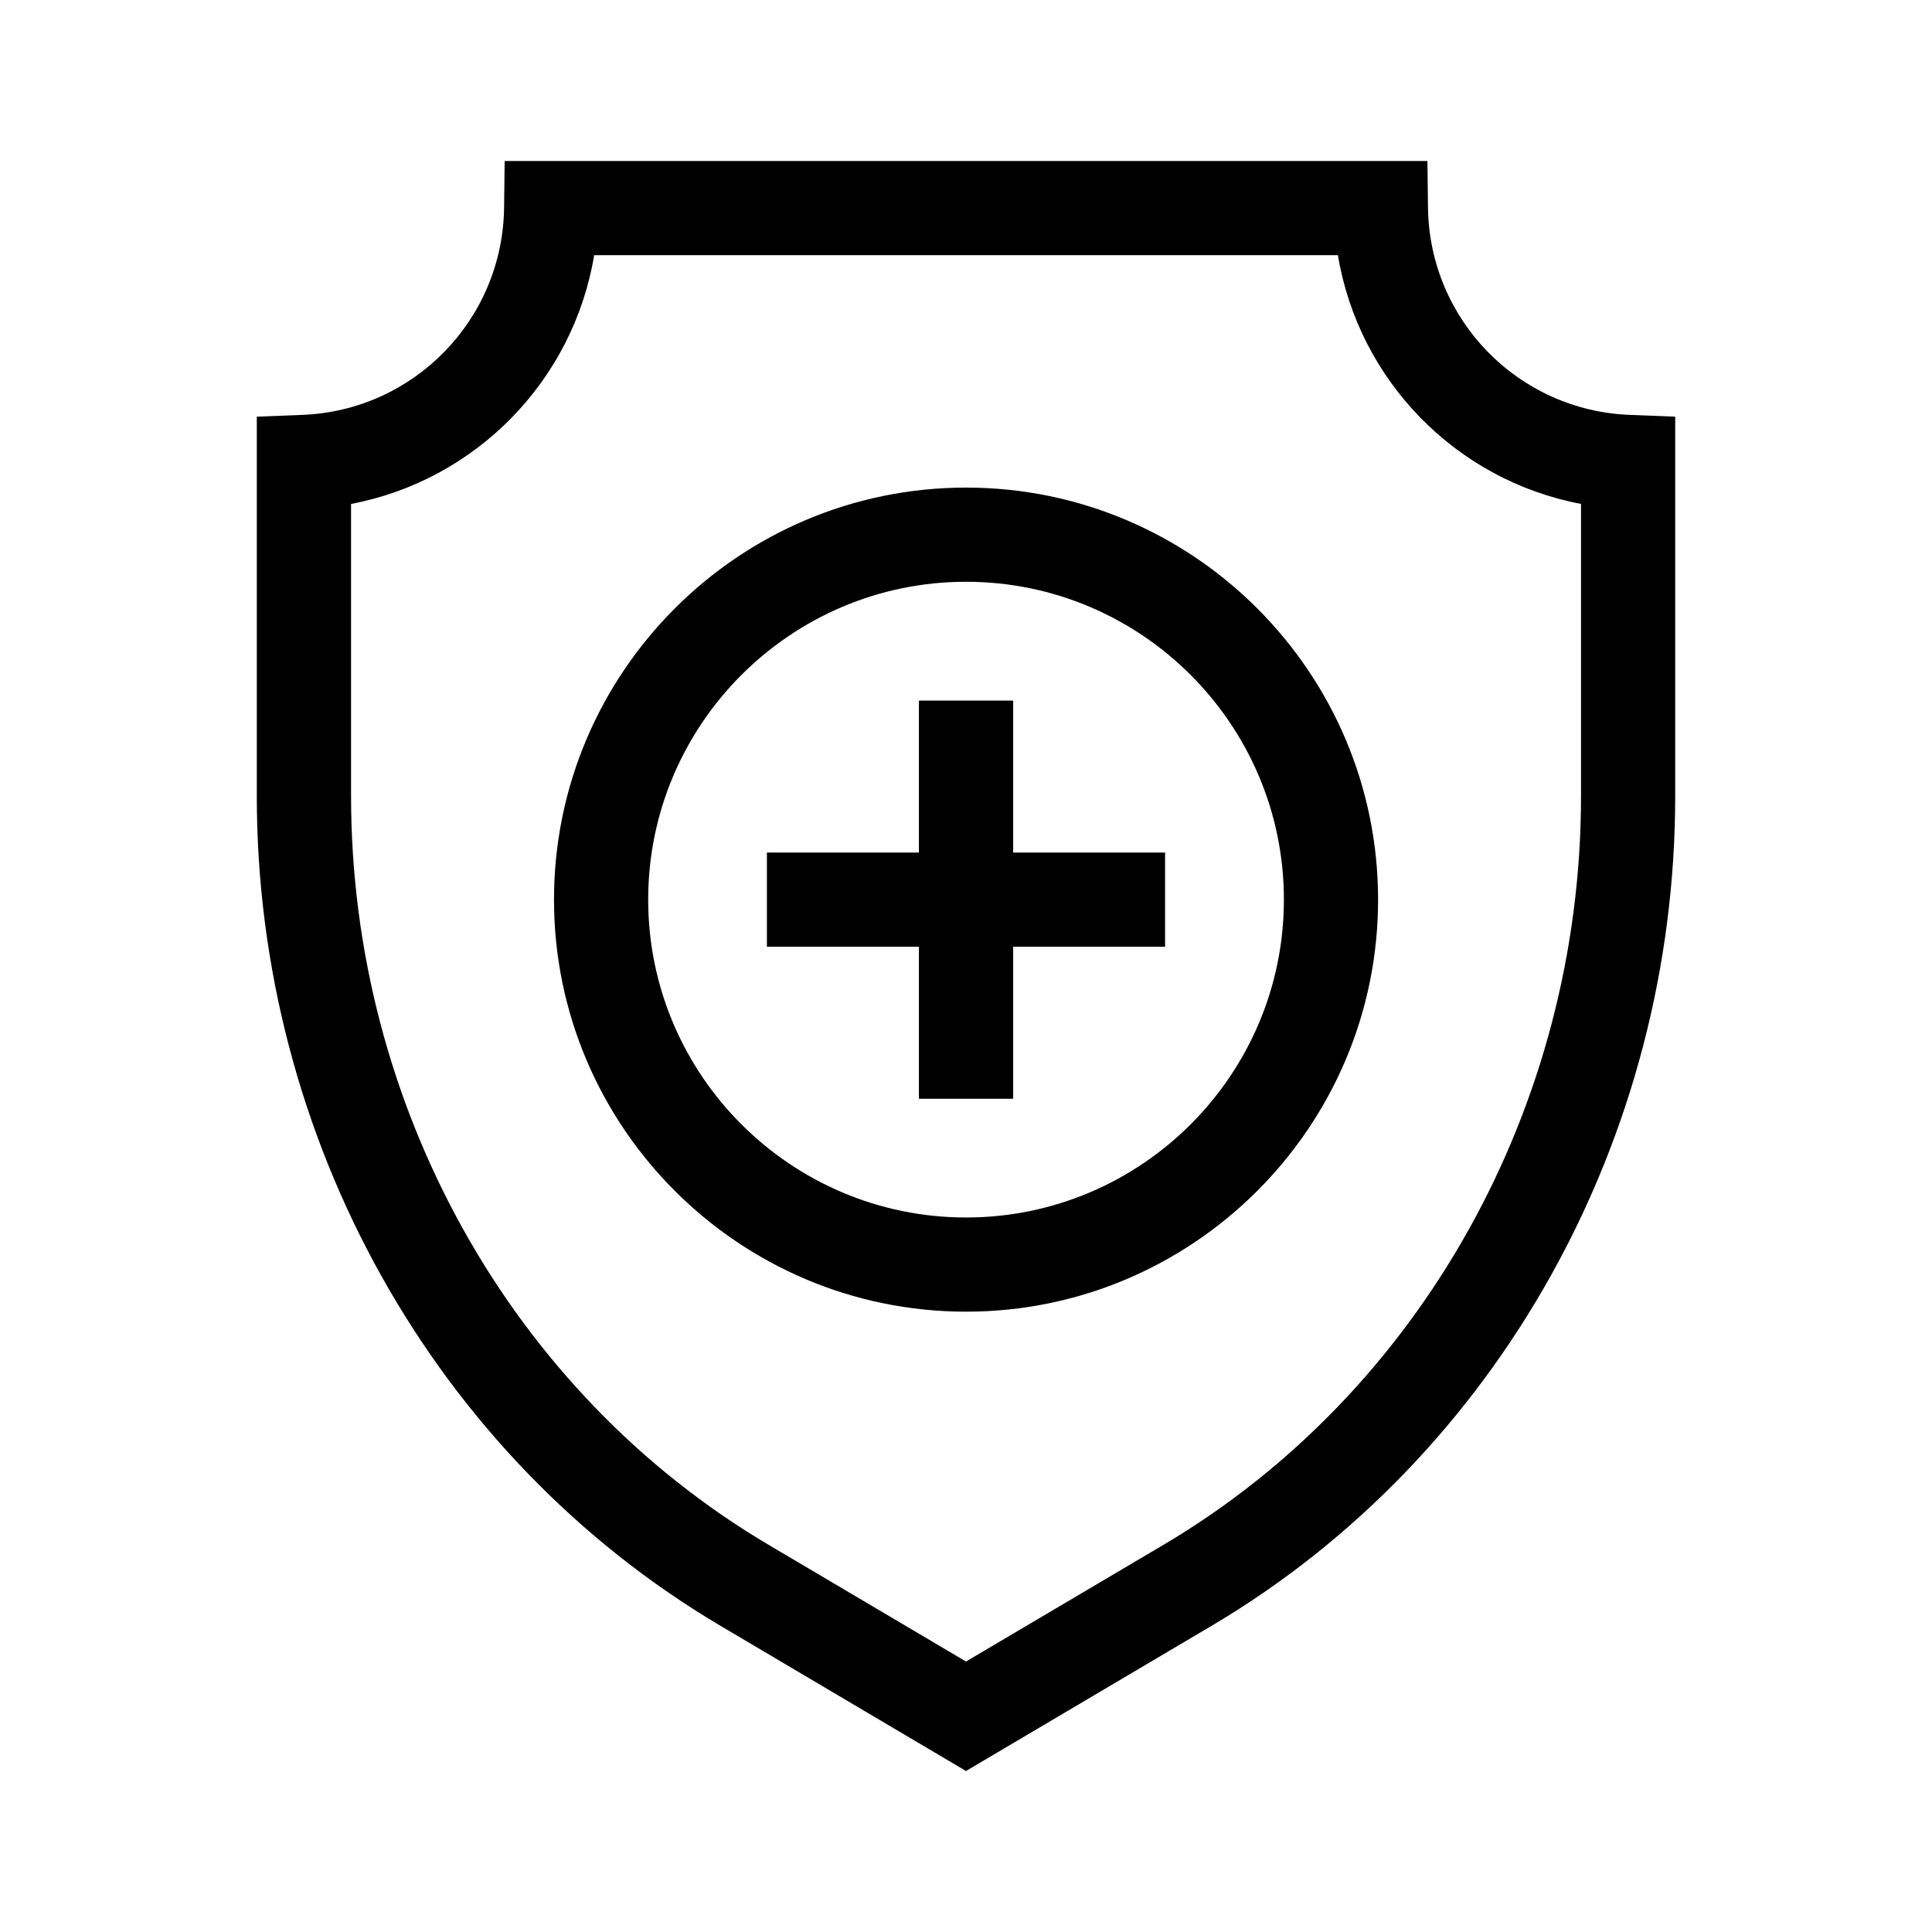 <svg width="24" height="24" viewBox="0 0 24 24" fill="none" xmlns="http://www.w3.org/2000/svg">
<path d="M12.586 8.703H11.415V10.591H9.527V11.761H11.415V13.649H12.586V11.761H14.473V10.591H12.586V8.703Z" fill="black"/>
<path fill-rule="evenodd" clip-rule="evenodd" d="M6.882 11.176C6.882 8.353 9.178 6.057 12.001 6.057C14.823 6.057 17.119 8.353 17.119 11.176C17.119 13.998 14.823 16.294 12.001 16.294C9.178 16.294 6.882 13.998 6.882 11.176ZM8.052 11.176C8.052 13.353 9.823 15.124 12.001 15.124C14.178 15.124 15.949 13.353 15.949 11.176C15.949 8.999 14.178 7.227 12.001 7.227C9.823 7.227 8.052 8.999 8.052 11.176Z" fill="black"/>
<path fill-rule="evenodd" clip-rule="evenodd" d="M20.248 5.154C18.858 5.101 17.756 3.969 17.739 2.578L17.732 2H6.269L6.262 2.578C6.245 3.969 5.143 5.101 3.753 5.154L3.19 5.176V9.889C3.19 14.146 5.398 18.096 8.951 20.197L12 22L15.05 20.197C18.603 18.096 20.81 14.146 20.81 9.889V5.176L20.248 5.154ZM19.64 9.889C19.64 13.734 17.653 17.298 14.454 19.19L12 20.64L9.547 19.19C6.348 17.298 4.361 13.734 4.361 9.889V6.26C5.913 5.966 7.122 4.728 7.381 3.17H16.62C16.879 4.728 18.088 5.966 19.64 6.26V9.889Z" fill="black"/>
</svg>
